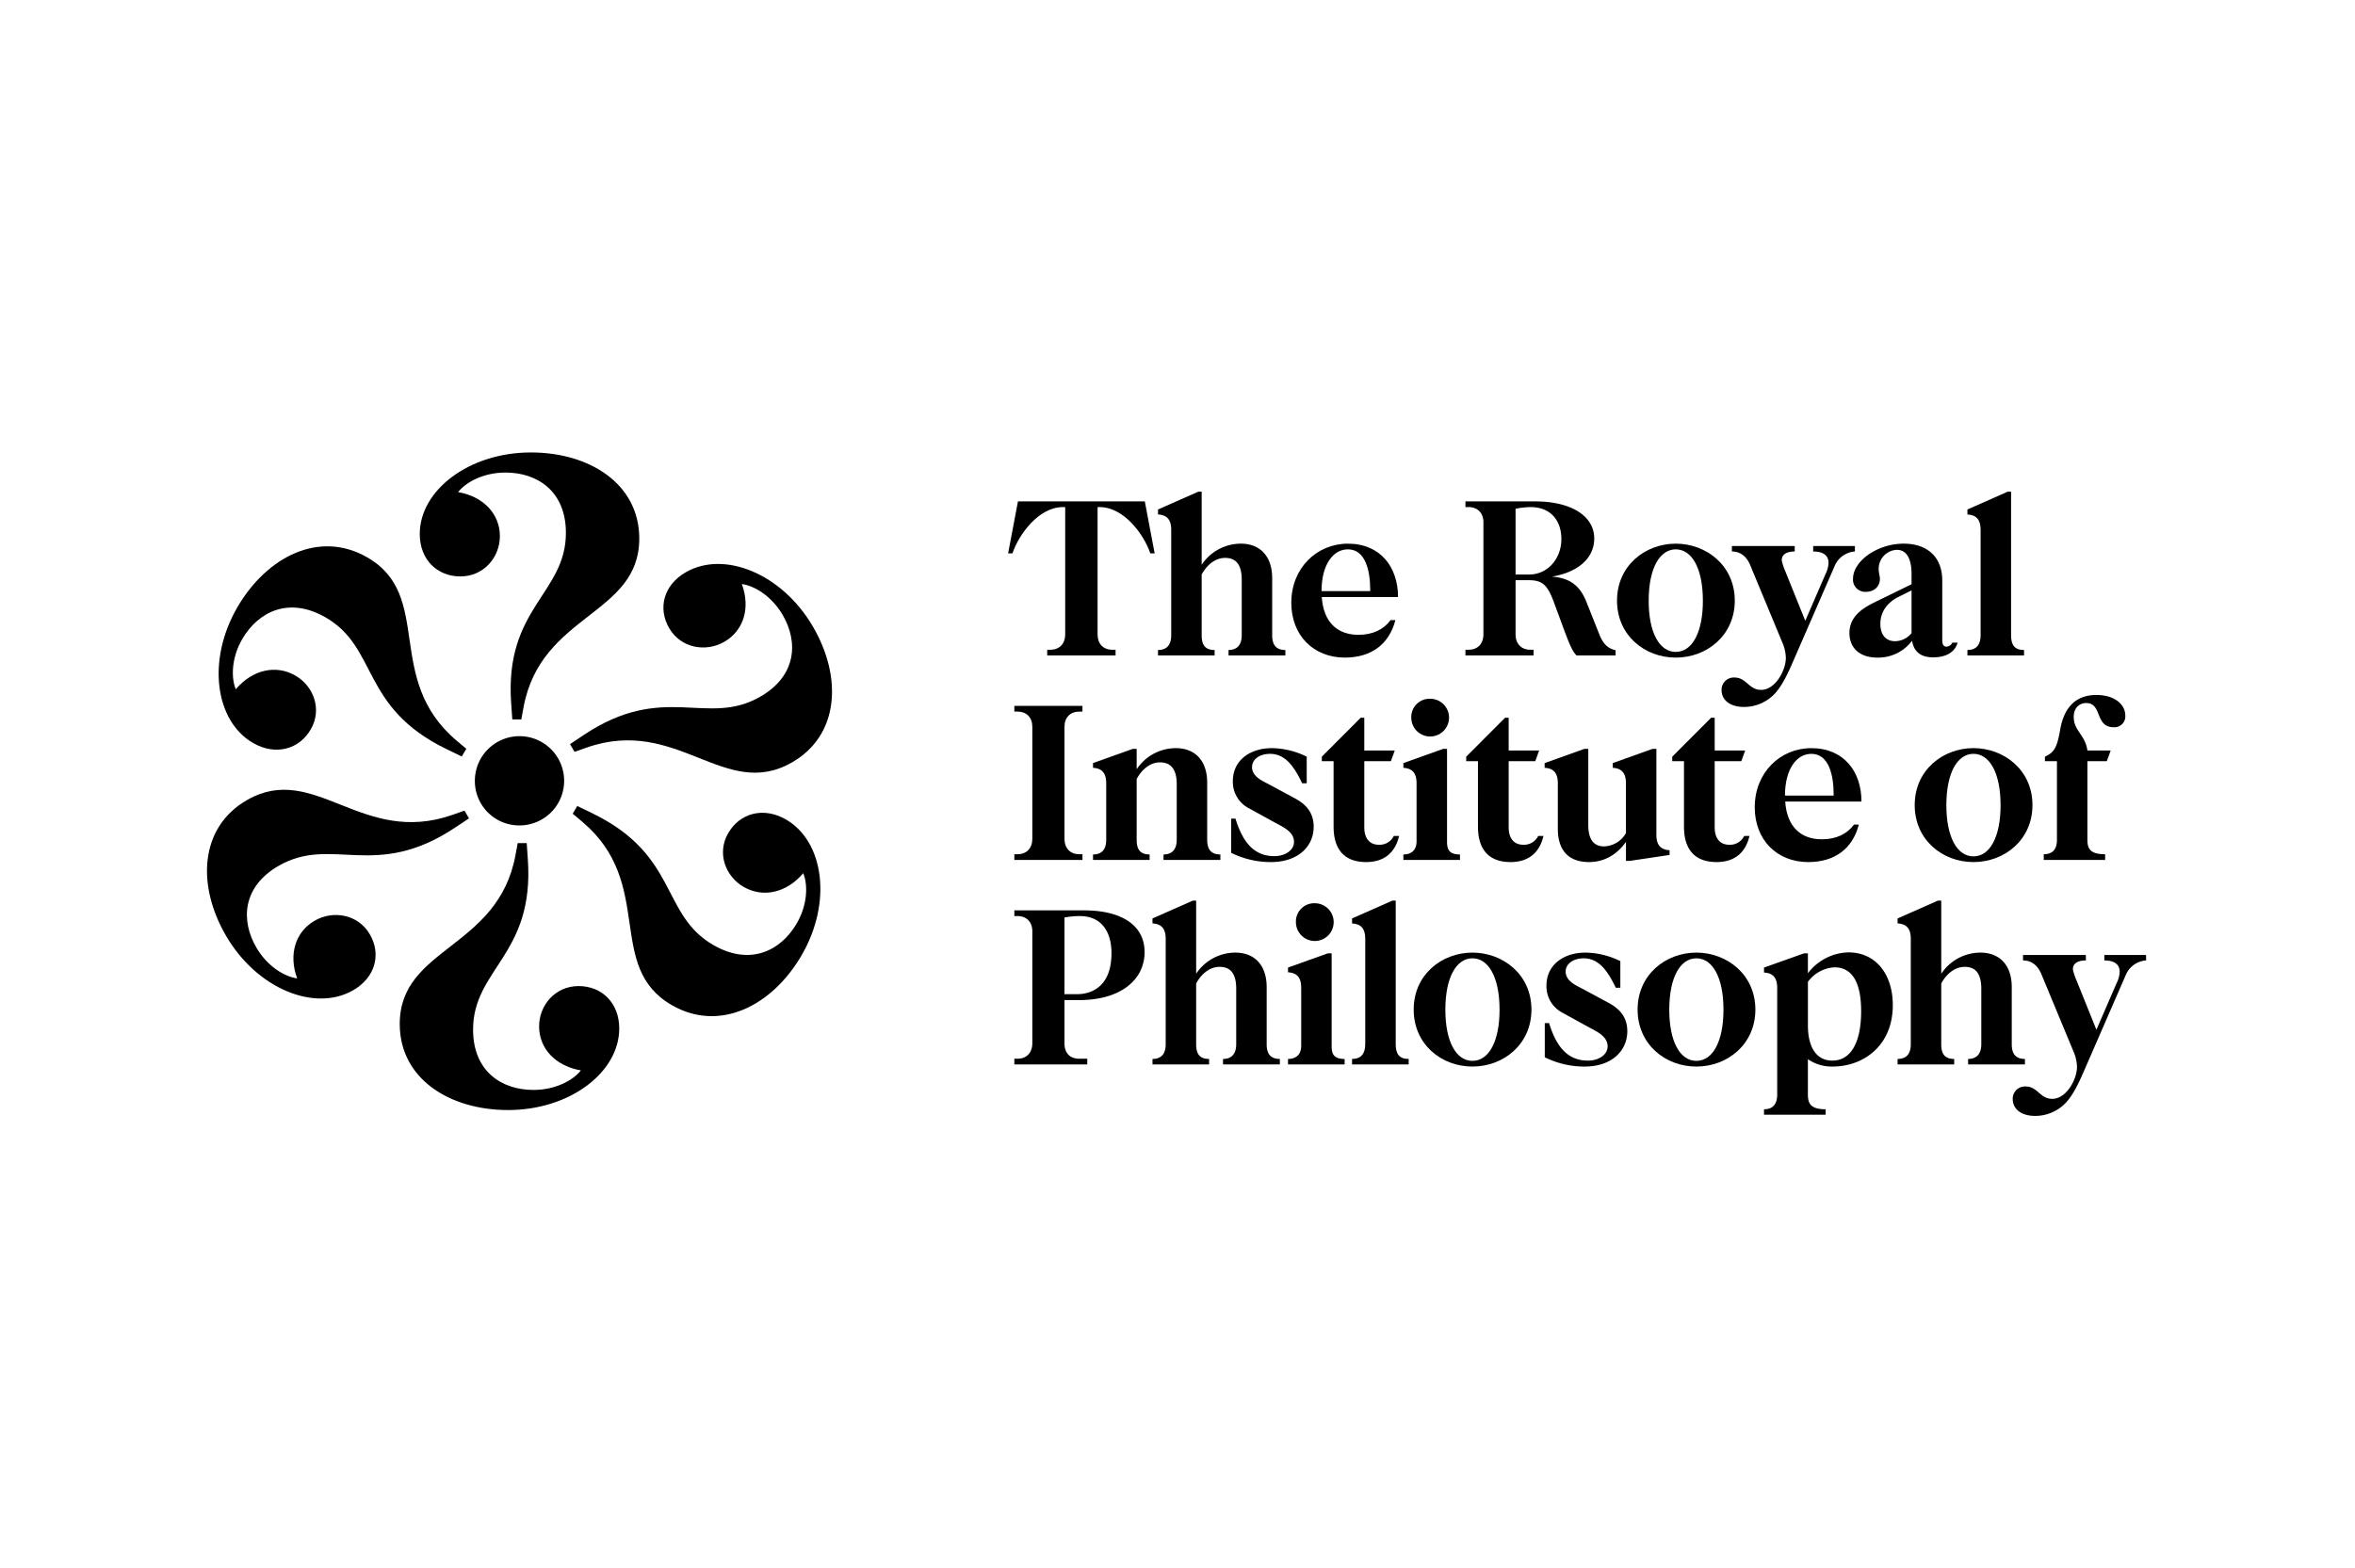 <svg xmlns="http://www.w3.org/2000/svg" xmlns:xlink="http://www.w3.org/1999/xlink" width="1000" height="666" viewBox="0 0 1000 666">
  <defs>
    <clipPath id="clip-TRIP">
      <rect width="1000" height="666"/>
    </clipPath>
  </defs>
  <g id="TRIP" clip-path="url(#clip-TRIP)">
    <g id="Group_800" data-name="Group 800" transform="translate(87.896 192.175)">
      <path id="Path_74" data-name="Path 74" d="M110.813,593.095h1.323c3.871,0,6.316-2.521,6.316-6.553V532.506h-1.019c-10.079,0-18.536,11.291-21.388,19.658H94.212l4.179-22.076h53.87l4.175,22.076H154.6c-2.852-8.367-11.407-19.658-21.487-19.658H132.2v54.036c0,4.032,2.342,6.553,6.311,6.553h1.328v2.418H110.813Z" transform="translate(245.966 -509.294)" fill="#000000"/>
      <path id="Path_75" data-name="Path 75" d="M144,590.158V566.567c0-6.15-2.239-9.275-7.027-9.275-4.175,0-7.742,2.923-9.981,7.058v25.809c0,3.934,1.323,6.249,5.5,6.249v2.32H108.452v-2.32c3.871,0,5.605-2.315,5.605-6.249V545.294c0-4.13-1.734-6.249-5.605-6.45v-2.119l17.111-7.563h1.426v31.052a20.016,20.016,0,0,1,16.6-8.971c8.046,0,13.342,5.14,13.342,14.719v24.2c0,3.934,1.524,6.249,5.6,6.249v2.32H138.4v-2.32c3.768,0,5.6-2.315,5.6-6.249" transform="translate(295.377 -512.504)" fill="#000000"/>
      <path id="Path_76" data-name="Path 76" d="M154.621,554.266v-.506c0-7.965-1.935-17.24-9.472-17.24-6.316,0-11.2,6.553-11.2,17.745Zm-33.506,4.939c0-14.719,10.795-25.1,24.034-25.1,13.749,0,21.285,9.878,21.285,22.684H134.051c.711,10.585,6.517,16.029,15.577,16.029,6.012,0,10.7-2.217,13.651-6.253h2.034c-2.646,10.285-10.285,15.93-21.487,15.93-13.24,0-22.711-9.373-22.711-23.288" transform="translate(339.316 -495.363)" fill="#000000"/>
      <path id="Path_77" data-name="Path 77" d="M164.749,561.135c7.938,0,13.642-6.852,13.642-15.019s-4.787-13.61-13.034-13.61a34.8,34.8,0,0,0-6.414.706v27.923Zm-27.092,31.959h1.323c3.871,0,6.311-2.521,6.311-6.553V538.956c0-3.929-2.441-6.45-6.311-6.45h-1.323v-2.418h29.635c15.175,0,25.053,6.146,25.053,15.725,0,8.063-6.316,14.214-17.924,16.23,7.943.6,12.019,4.135,14.665,10.888l5.292,13.307c1.734,4.536,3.871,6.351,7.031,7.058v2.217h-16.6c-1.627-1.712-2.749-4.135-5.091-10.384l-4.684-12.7c-2.445-6.347-4.38-8.868-10.285-8.868h-5.806v22.984c0,4.032,2.445,6.553,6.311,6.553h1.323v2.418h-28.92Z" transform="translate(396.714 -509.294)" fill="#000000"/>
      <path id="Path_78" data-name="Path 78" d="M177.008,580.075c7.027,0,11.51-8.368,11.51-21.679,0-14.214-4.89-21.876-11.51-21.876S165.5,544.182,165.5,558.4c0,13.311,4.483,21.679,11.51,21.679M152.057,558.3c0-14.92,12.015-24.195,24.951-24.195s25.054,9.275,25.054,24.195c0,14.72-11.814,24.2-25.054,24.2s-24.951-9.476-24.951-24.2" transform="translate(446.679 -495.363)" fill="#000000"/>
      <path id="Path_79" data-name="Path 79" d="M161.99,595.521a5.186,5.186,0,0,1,5.5-5.341c5.1,0,6.012,5.243,11.3,5.243,6.012,0,10.491-8.269,10.491-13.611a17.341,17.341,0,0,0-1.426-6.352l-13.646-32.867c-1.22-3.026-3.562-5.949-7.84-5.949v-2.315h26.68v2.315c-3.768,0-5.6,1.515-5.5,3.831a24.238,24.238,0,0,0,1.529,4.64l8.453,20.968,8.555-19.761a11.985,11.985,0,0,0,1.323-4.837c0-3.526-2.753-4.841-6.517-4.841v-2.315h17.719v2.315a10.041,10.041,0,0,0-8.555,6.052l-17.821,40.93c-2.137,4.939-4.684,10.384-7.943,13.709a17.9,17.9,0,0,1-12.833,5.342c-5.7,0-9.472-2.82-9.472-7.156" transform="translate(481.145 -494.579)" fill="#000000"/>
      <path id="Path_80" data-name="Path 80" d="M193.481,575.538a9.117,9.117,0,0,0,7.031-3.428V553.966l-5.7,2.821c-4.689,2.418-7.536,6.352-7.536,11.394,0,4.635,2.342,7.358,6.209,7.358m7.232-.2a17.89,17.89,0,0,1-14.867,7.156c-7.335,0-11.711-4.13-11.711-10.383,0-7.559,6.312-10.987,11.505-13.508l14.871-7.259v-4.635c0-3.733-.916-9.981-6.217-9.981a8.048,8.048,0,0,0-7.737,8.063c0,1.918.51,2.923.51,4.336,0,3.227-2.548,5.444-5.909,5.444a5.185,5.185,0,0,1-5.5-5.543c0-7.563,10.388-14.925,21.491-14.925,9.673,0,16.4,5.346,16.4,15.627v25.3c0,1.815.51,2.825,1.833,2.825a2.864,2.864,0,0,0,2.445-1.716h2.239c-1.019,3.732-4.479,6.253-10.388,6.253-4.483,0-8.046-1.712-8.962-7.058" transform="translate(523.287 -495.366)" fill="#000000"/>
      <path id="Path_81" data-name="Path 81" d="M190.946,590.158V545.294c0-4.13-1.734-6.249-5.6-6.45v-2.119l17.106-7.563h1.43v61c0,3.934,1.319,6.249,5.5,6.249v2.32H185.345v-2.32c3.866,0,5.6-2.315,5.6-6.249" transform="translate(562.184 -512.504)" fill="#000000"/>
      <path id="Path_82" data-name="Path 82" d="M94.8,612.526h1.323c3.871,0,6.311-2.521,6.311-6.553V558.387c0-3.929-2.441-6.45-6.311-6.45H94.8v-2.418h28.92v2.418H122.4c-3.866,0-6.311,2.521-6.311,6.45v47.586c0,4.032,2.445,6.553,6.311,6.553h1.323v2.423H94.8Z" transform="translate(248.024 -441.872)" fill="#000000"/>
      <path id="Path_83" data-name="Path 83" d="M137.822,592.447V568.855c0-6.151-2.342-9.275-7.129-9.275-4.072,0-7.639,2.928-9.878,7.058v25.809c0,3.933,1.323,6.249,5.5,6.249v2.32H102.278V598.7c3.871,0,5.6-2.315,5.6-6.249V568.453c0-4.233-1.73-6.352-5.6-6.552v-2.016l16.909-6.047h1.627v8.672a20.01,20.01,0,0,1,16.6-8.975c8.041,0,13.342,5.14,13.342,14.719v24.2c0,3.933,1.524,6.249,5.6,6.249v2.32H132.221V598.7c3.768,0,5.6-2.315,5.6-6.249" transform="translate(273.954 -427.944)" fill="#000000"/>
      <path id="Path_84" data-name="Path 84" d="M115.4,597.991V583.473h1.833c3.057,9.981,7.845,15.931,16.5,15.931,4.483,0,8.35-2.423,8.35-6.048,0-4.237-4.479-6.253-8.046-8.171l-10.795-5.945a12.625,12.625,0,0,1-7.129-11.693c0-8.872,7.335-14.013,16.6-14.013a34.316,34.316,0,0,1,14.768,3.625v11.3h-1.935c-3.567-7.46-7.331-12.5-13.646-12.5-4.278,0-7.639,2.217-7.639,5.645,0,3.933,4.38,5.847,6.723,7.058l10.285,5.542c2.955,1.614,9.168,4.537,9.168,12.7,0,8.269-6.522,15.023-18.13,15.023a37.834,37.834,0,0,1-16.9-3.934" transform="translate(319.493 -427.94)" fill="#000000"/>
      <path id="Path_85" data-name="Path 85" d="M129.007,596.919V569.094h-4.993v-1.918l16.5-16.53h1.529v13.91h12.936l-1.631,4.537h-11.3v28.129c0,4.738,2.342,7.357,6.11,7.357a6.675,6.675,0,0,0,6.419-3.728h2.239c-1.632,7.053-6.316,11.089-13.955,11.089-8.962,0-13.848-5.042-13.848-15.023" transform="translate(349.375 -437.958)" fill="#000000"/>
      <path id="Path_86" data-name="Path 86" d="M143.168,548.842a8.014,8.014,0,1,1-8.046,8.064,7.763,7.763,0,0,1,8.046-8.064m-5.806,60.589v-24.7c0-4.233-1.73-6.352-5.6-6.552v-2.016l16.9-6.047H150.3v39.317c0,3.227.711,5.543,5.5,5.543v2.32H131.761v-2.32c3.871,0,5.6-2.315,5.6-5.543" transform="translate(376.255 -444.221)" fill="#000000"/>
      <path id="Path_87" data-name="Path 87" d="M142.723,596.919V569.094H137.73v-1.918l16.5-16.53h1.529v13.91h12.936l-1.631,4.537h-11.3v28.129c0,4.738,2.342,7.357,6.11,7.357a6.675,6.675,0,0,0,6.419-3.728h2.239c-1.632,7.053-6.316,11.089-13.955,11.089-8.962,0-13.848-5.042-13.848-15.023" transform="translate(396.967 -437.958)" fill="#000000"/>
      <path id="Path_88" data-name="Path 88" d="M150.782,587.576V568.217c0-4.233-1.73-6.347-5.6-6.552v-2.016l16.9-6.047h1.632v32.362c0,6.249,2.441,9.074,6.718,9.074a11.1,11.1,0,0,0,9.271-5.646V568.217c0-4.233-1.734-6.347-5.6-6.552v-2.016L191.01,553.6h1.627V590.2c0,4.135,1.73,6.253,5.6,6.455v2.016l-16.9,2.521h-1.627v-8.068c-3.974,5.645-9.472,8.569-15.685,8.569-8.452,0-13.24-4.738-13.24-14.111" transform="translate(422.821 -427.708)" fill="#000000"/>
      <path id="Path_89" data-name="Path 89" d="M162.291,596.919V569.094H157.3v-1.918l16.5-16.53h1.529v13.91h12.931l-1.632,4.537h-11.3v28.129c0,4.738,2.338,7.357,6.106,7.357a6.67,6.67,0,0,0,6.419-3.728h2.239c-1.632,7.053-6.312,11.089-13.951,11.089-8.962,0-13.852-5.042-13.852-15.023" transform="translate(464.883 -437.958)" fill="#000000"/>
      <path id="Path_90" data-name="Path 90" d="M198.647,573.7v-.505c0-7.965-1.935-17.24-9.472-17.24-6.316,0-11.2,6.553-11.2,17.746Zm-33.506,4.939c0-14.719,10.795-25.1,24.034-25.1,13.749,0,21.285,9.878,21.285,22.684H178.077c.711,10.585,6.517,16.029,15.577,16.029,6.012,0,10.692-2.217,13.646-6.253h2.038c-2.646,10.285-10.285,15.931-21.487,15.931-13.24,0-22.711-9.378-22.711-23.288" transform="translate(492.079 -427.944)" fill="#000000"/>
      <path id="Path_91" data-name="Path 91" d="M205.288,599.505c7.027,0,11.51-8.368,11.51-21.674,0-14.214-4.89-21.88-11.51-21.88s-11.51,7.666-11.51,21.88c0,13.307,4.483,21.674,11.51,21.674m-24.951-21.777c0-14.92,12.015-24.2,24.951-24.2s25.053,9.275,25.053,24.2c0,14.719-11.814,24.2-25.053,24.2s-24.951-9.476-24.951-24.2" transform="translate(544.807 -427.944)" fill="#000000"/>
      <path id="Path_92" data-name="Path 92" d="M198.2,609.977V576.609h-5.1v-1.917c3.875-1.815,5.1-3.732,6.419-11.188,1.019-6.151,4.076-15.023,15.479-15.023,7.129,0,12.22,3.63,12.22,8.77a4.6,4.6,0,0,1-4.89,4.939c-8.144,0-4.783-10.281-11.711-10.281-2.95,0-5.292,2.114-5.292,5.847,0,6.047,4.886,7.563,5.806,14.317h9.878l-1.631,4.537h-8.247v33.367c0,3.933,1.319,6.15,7.532,6.15v2.418H192.6v-2.418c3.867,0,5.6-2.217,5.6-6.15" transform="translate(587.344 -445.473)" fill="#000000"/>
      <path id="Path_93" data-name="Path 93" d="M121.691,604.534c5.091,0,14.357-2.62,14.357-17.339,0-9.878-4.787-15.828-13.441-15.828a36.553,36.553,0,0,0-6.517.6v32.563ZM94.8,631.957h1.323c3.871,0,6.311-2.521,6.311-6.553V577.818c0-3.929-2.441-6.45-6.311-6.45H94.8V568.95H124.44c15.479,0,25.666,6.047,25.666,17.741,0,11.595-9.981,20.365-27.807,20.365H116.09V625.4c0,4.233,2.342,6.553,6.311,6.553h3.361v2.418H94.8Z" transform="translate(248.024 -374.449)" fill="#000000"/>
      <path id="Path_94" data-name="Path 94" d="M143.477,629.019V605.428c0-6.151-2.244-9.275-7.031-9.275-4.175,0-7.742,2.923-9.977,7.057v25.809c0,3.934,1.319,6.249,5.493,6.249v2.319H107.928v-2.319c3.871,0,5.605-2.316,5.605-6.249V584.156c0-4.13-1.734-6.249-5.605-6.45v-2.119l17.115-7.563h1.426v31.052a20,20,0,0,1,16.6-8.971c8.05,0,13.342,5.14,13.342,14.719v24.195c0,3.934,1.524,6.249,5.6,6.249v2.319H137.871v-2.319c3.768,0,5.605-2.316,5.605-6.249" transform="translate(293.559 -377.662)" fill="#000000"/>
      <path id="Path_95" data-name="Path 95" d="M132.209,568.273a8.015,8.015,0,1,1-8.046,8.064,7.767,7.767,0,0,1,8.046-8.064M126.4,628.862v-24.7c0-4.233-1.73-6.352-5.6-6.553v-2.016l16.9-6.048h1.631v39.317c0,3.227.711,5.543,5.5,5.543v2.319H120.8V634.4c3.871,0,5.6-2.316,5.6-5.543" transform="translate(338.23 -376.798)" fill="#000000"/>
      <path id="Path_96" data-name="Path 96" d="M132.487,629.019V584.156c0-4.13-1.73-6.249-5.6-6.45v-2.119L144,568.024h1.426v61c0,3.934,1.323,6.249,5.5,6.249v2.319H126.886v-2.319c3.871,0,5.6-2.316,5.6-6.249" transform="translate(359.34 -377.662)" fill="#000000"/>
      <path id="Path_97" data-name="Path 97" d="M157.692,618.936c7.027,0,11.51-8.368,11.51-21.679,0-14.214-4.89-21.875-11.51-21.875s-11.505,7.661-11.505,21.875c0,13.311,4.479,21.679,11.505,21.679m-24.951-21.777c0-14.92,12.015-24.2,24.951-24.2s25.053,9.275,25.053,24.2c0,14.719-11.814,24.2-25.053,24.2s-24.951-9.476-24.951-24.2" transform="translate(379.656 -360.521)" fill="#000000"/>
      <path id="Path_98" data-name="Path 98" d="M145.194,617.426V602.907h1.833c3.057,9.981,7.845,15.93,16.5,15.93,4.483,0,8.35-2.423,8.35-6.052,0-4.233-4.479-6.249-8.046-8.166l-10.795-5.945a12.628,12.628,0,0,1-7.125-11.7c0-8.868,7.331-14.013,16.6-14.013a34.321,34.321,0,0,1,14.768,3.63v11.3h-1.935c-3.562-7.465-7.331-12.5-13.646-12.5-4.278,0-7.639,2.217-7.639,5.646,0,3.933,4.38,5.847,6.723,7.058l10.285,5.542c2.955,1.614,9.168,4.537,9.168,12.7,0,8.265-6.521,15.023-18.13,15.023a37.837,37.837,0,0,1-16.9-3.933" transform="translate(422.866 -360.521)" fill="#000000"/>
      <path id="Path_99" data-name="Path 99" d="M178.964,618.936c7.027,0,11.51-8.368,11.51-21.679,0-14.214-4.89-21.875-11.51-21.875s-11.505,7.661-11.505,21.875c0,13.311,4.479,21.679,11.505,21.679m-24.951-21.777c0-14.92,12.019-24.2,24.951-24.2s25.053,9.275,25.053,24.2c0,14.719-11.814,24.2-25.053,24.2s-24.951-9.476-24.951-24.2" transform="translate(453.467 -360.521)" fill="#000000"/>
      <path id="Path_100" data-name="Path 100" d="M195.044,618.914c7.639,0,12.221-7.362,12.221-20.973,0-12.5-3.974-18.648-11.3-18.648a14.989,14.989,0,0,0-11.3,6.151v18.55c0,9.172,3.563,14.92,10.388,14.92M171.622,633.33V587.965c0-4.135-1.734-6.253-5.6-6.454v-2.119l17.008-6.048h1.627v8.47a22.243,22.243,0,0,1,17.213-8.872c11.608,0,18.84,9.275,18.84,22.38,0,17.339-12.529,26.113-25.563,26.113a17.861,17.861,0,0,1-10.491-3.129V633.33c0,3.933,1.323,6.249,7.536,6.249v2.32H166.021v-2.32c3.866,0,5.6-2.315,5.6-6.249" transform="translate(495.133 -360.598)" fill="#000000"/>
      <path id="Path_101" data-name="Path 101" d="M214.255,629.019V605.428c0-6.151-2.239-9.275-7.026-9.275-4.175,0-7.742,2.923-9.981,7.057v25.809c0,3.934,1.323,6.249,5.5,6.249v2.319H178.711v-2.319c3.871,0,5.6-2.316,5.6-6.249V584.156c0-4.13-1.73-6.249-5.6-6.45v-2.119l17.111-7.563h1.426v31.052a20.016,20.016,0,0,1,16.6-8.971c8.046,0,13.342,5.14,13.342,14.719v24.195c0,3.934,1.524,6.249,5.6,6.249v2.319H208.654v-2.319c3.768,0,5.6-2.316,5.6-6.249" transform="translate(539.165 -377.662)" fill="#000000"/>
      <path id="Path_102" data-name="Path 102" d="M189.648,634.382a5.187,5.187,0,0,1,5.5-5.342c5.1,0,6.012,5.243,11.3,5.243,6.012,0,10.491-8.269,10.491-13.611a17.345,17.345,0,0,0-1.426-6.351l-13.646-32.867c-1.225-3.026-3.562-5.949-7.84-5.949V573.19h26.68v2.315c-3.768,0-5.6,1.515-5.5,3.831a24.22,24.22,0,0,0,1.529,4.64l8.452,20.968,8.551-19.761a11.909,11.909,0,0,0,1.328-4.836c0-3.527-2.753-4.841-6.517-4.841V573.19h17.718v2.315a10.041,10.041,0,0,0-8.555,6.052L219.9,622.488c-2.137,4.939-4.684,10.384-7.943,13.709a17.9,17.9,0,0,1-12.833,5.342c-5.7,0-9.472-2.821-9.472-7.156" transform="translate(577.115 -359.737)" fill="#000000"/>
      <path id="Path_103" data-name="Path 103" d="M77.617,638.822h3.826l.961-5.216c7.429-39.853,49.128-38.905,49.128-71.638,0-23.011-20.852-36.532-46.013-36.532-26.359,0-47.2,16.132-47.2,34.632,0,10.911,7.424,18.026,17.249,18.026,10.062,0,16.775-8.3,16.775-17.075,0-9.489-6.951-16.847-17.727-18.742,3.111-4.032,10.535-8.305,20.119-8.305,13.423,0,25.643,7.831,25.643,25.621,0,25.858-26.113,31.785-23.243,72.349Z" transform="translate(52.023 -525.436)" fill="#000000"/>
      <path id="Path_104" data-name="Path 104" d="M52.594,612.56l1.918,3.285,5.046-1.788c38.575-13.553,58.6,22.667,87.229,6.3,20.132-11.5,21.54-36.134,8.958-57.705-13.177-22.6-37.712-32.406-53.9-23.154-9.548,5.453-12.06,15.38-7.147,23.8,5.029,8.631,15.649,10.232,23.328,5.843,8.3-4.743,11.26-14.38,7.527-24.571,5.087.652,12.533,4.89,17.33,13.105,6.709,11.506,5.967,25.894-9.6,34.789-22.617,12.927-40.868-6.5-74.915,16.248Z" transform="translate(101.559 -488.67)" fill="#000000"/>
      <path id="Path_105" data-name="Path 105" d="M54.768,559.031l-1.918,3.285,4.085,3.432c31.15,26.3,9.472,61.563,38.105,77.932,20.128,11.505,42.383.4,54.966-21.174,13.177-22.595,9.494-48.533-6.691-57.786-9.548-5.453-19.488-2.646-24.4,5.775-5.033,8.631-1.122,18.532,6.553,22.922,8.3,4.747,18.21,2.467,25.264-5.829,1.967,4.684,1.989,13.19-2.8,21.406-6.714,11.5-19.672,18.067-35.236,9.168-22.617-12.927-14.746-38.284-51.667-56.106Z" transform="translate(102.447 -408.866)" fill="#000000"/>
      <path id="Path_106" data-name="Path 106" d="M90.337,562.557H86.506l-.961,5.216c-7.433,39.853-49.128,38.9-49.128,71.634,0,23.01,20.843,36.532,46,36.537,26.354,0,47.206-16.127,47.21-34.628,0-10.916-7.429-18.031-17.254-18.031-10.066,0-16.775,8.3-16.775,17.079,0,9.485,6.946,16.843,17.732,18.738-3.12,4.032-10.544,8.3-20.132,8.3-13.418,0-25.639-7.827-25.639-25.621,0-25.854,26.126-31.781,23.252-72.344Z" transform="translate(45.427 -396.632)" fill="#000000"/>
      <path id="Path_107" data-name="Path 107" d="M129.358,569.629l-1.918-3.286-5.042,1.788c-38.579,13.548-58.6-22.671-87.233-6.307-20.132,11.5-21.54,36.134-8.962,57.706,13.177,22.6,37.708,32.411,53.9,23.158,9.548-5.453,12.06-15.381,7.152-23.8-5.033-8.627-15.649-10.232-23.333-5.842-8.3,4.742-11.26,14.375-7.527,24.566-5.087-.653-12.533-4.886-17.33-13.106-6.7-11.505-5.967-25.894,9.6-34.789,22.622-12.922,40.868,6.5,74.924-16.239Z" transform="translate(-18.107 -414.216)" fill="#000000"/>
      <path id="Path_108" data-name="Path 108" d="M122.456,623.628l1.918-3.285-4.085-3.433c-31.146-26.3-9.463-61.568-38.1-77.936-20.128-11.51-42.383-.4-54.966,21.165-13.186,22.6-9.5,48.533,6.682,57.786,9.548,5.458,19.489,2.651,24.4-5.771,5.033-8.627,1.126-18.532-6.548-22.921-8.3-4.747-18.21-2.467-25.264,5.829-1.971-4.689-1.989-13.191,2.8-21.406,6.714-11.506,19.672-18.063,35.236-9.168,22.617,12.931,14.742,38.289,51.662,56.11Z" transform="translate(-14.267 -494.484)" fill="#000000"/>
      <path id="Path_109" data-name="Path 109" d="M43.554,571.246A18.955,18.955,0,1,1,62.511,590.01a18.858,18.858,0,0,1-18.957-18.764" transform="translate(70.191 -431.59)" fill="#000000"/>
    </g>
  </g>
</svg>
